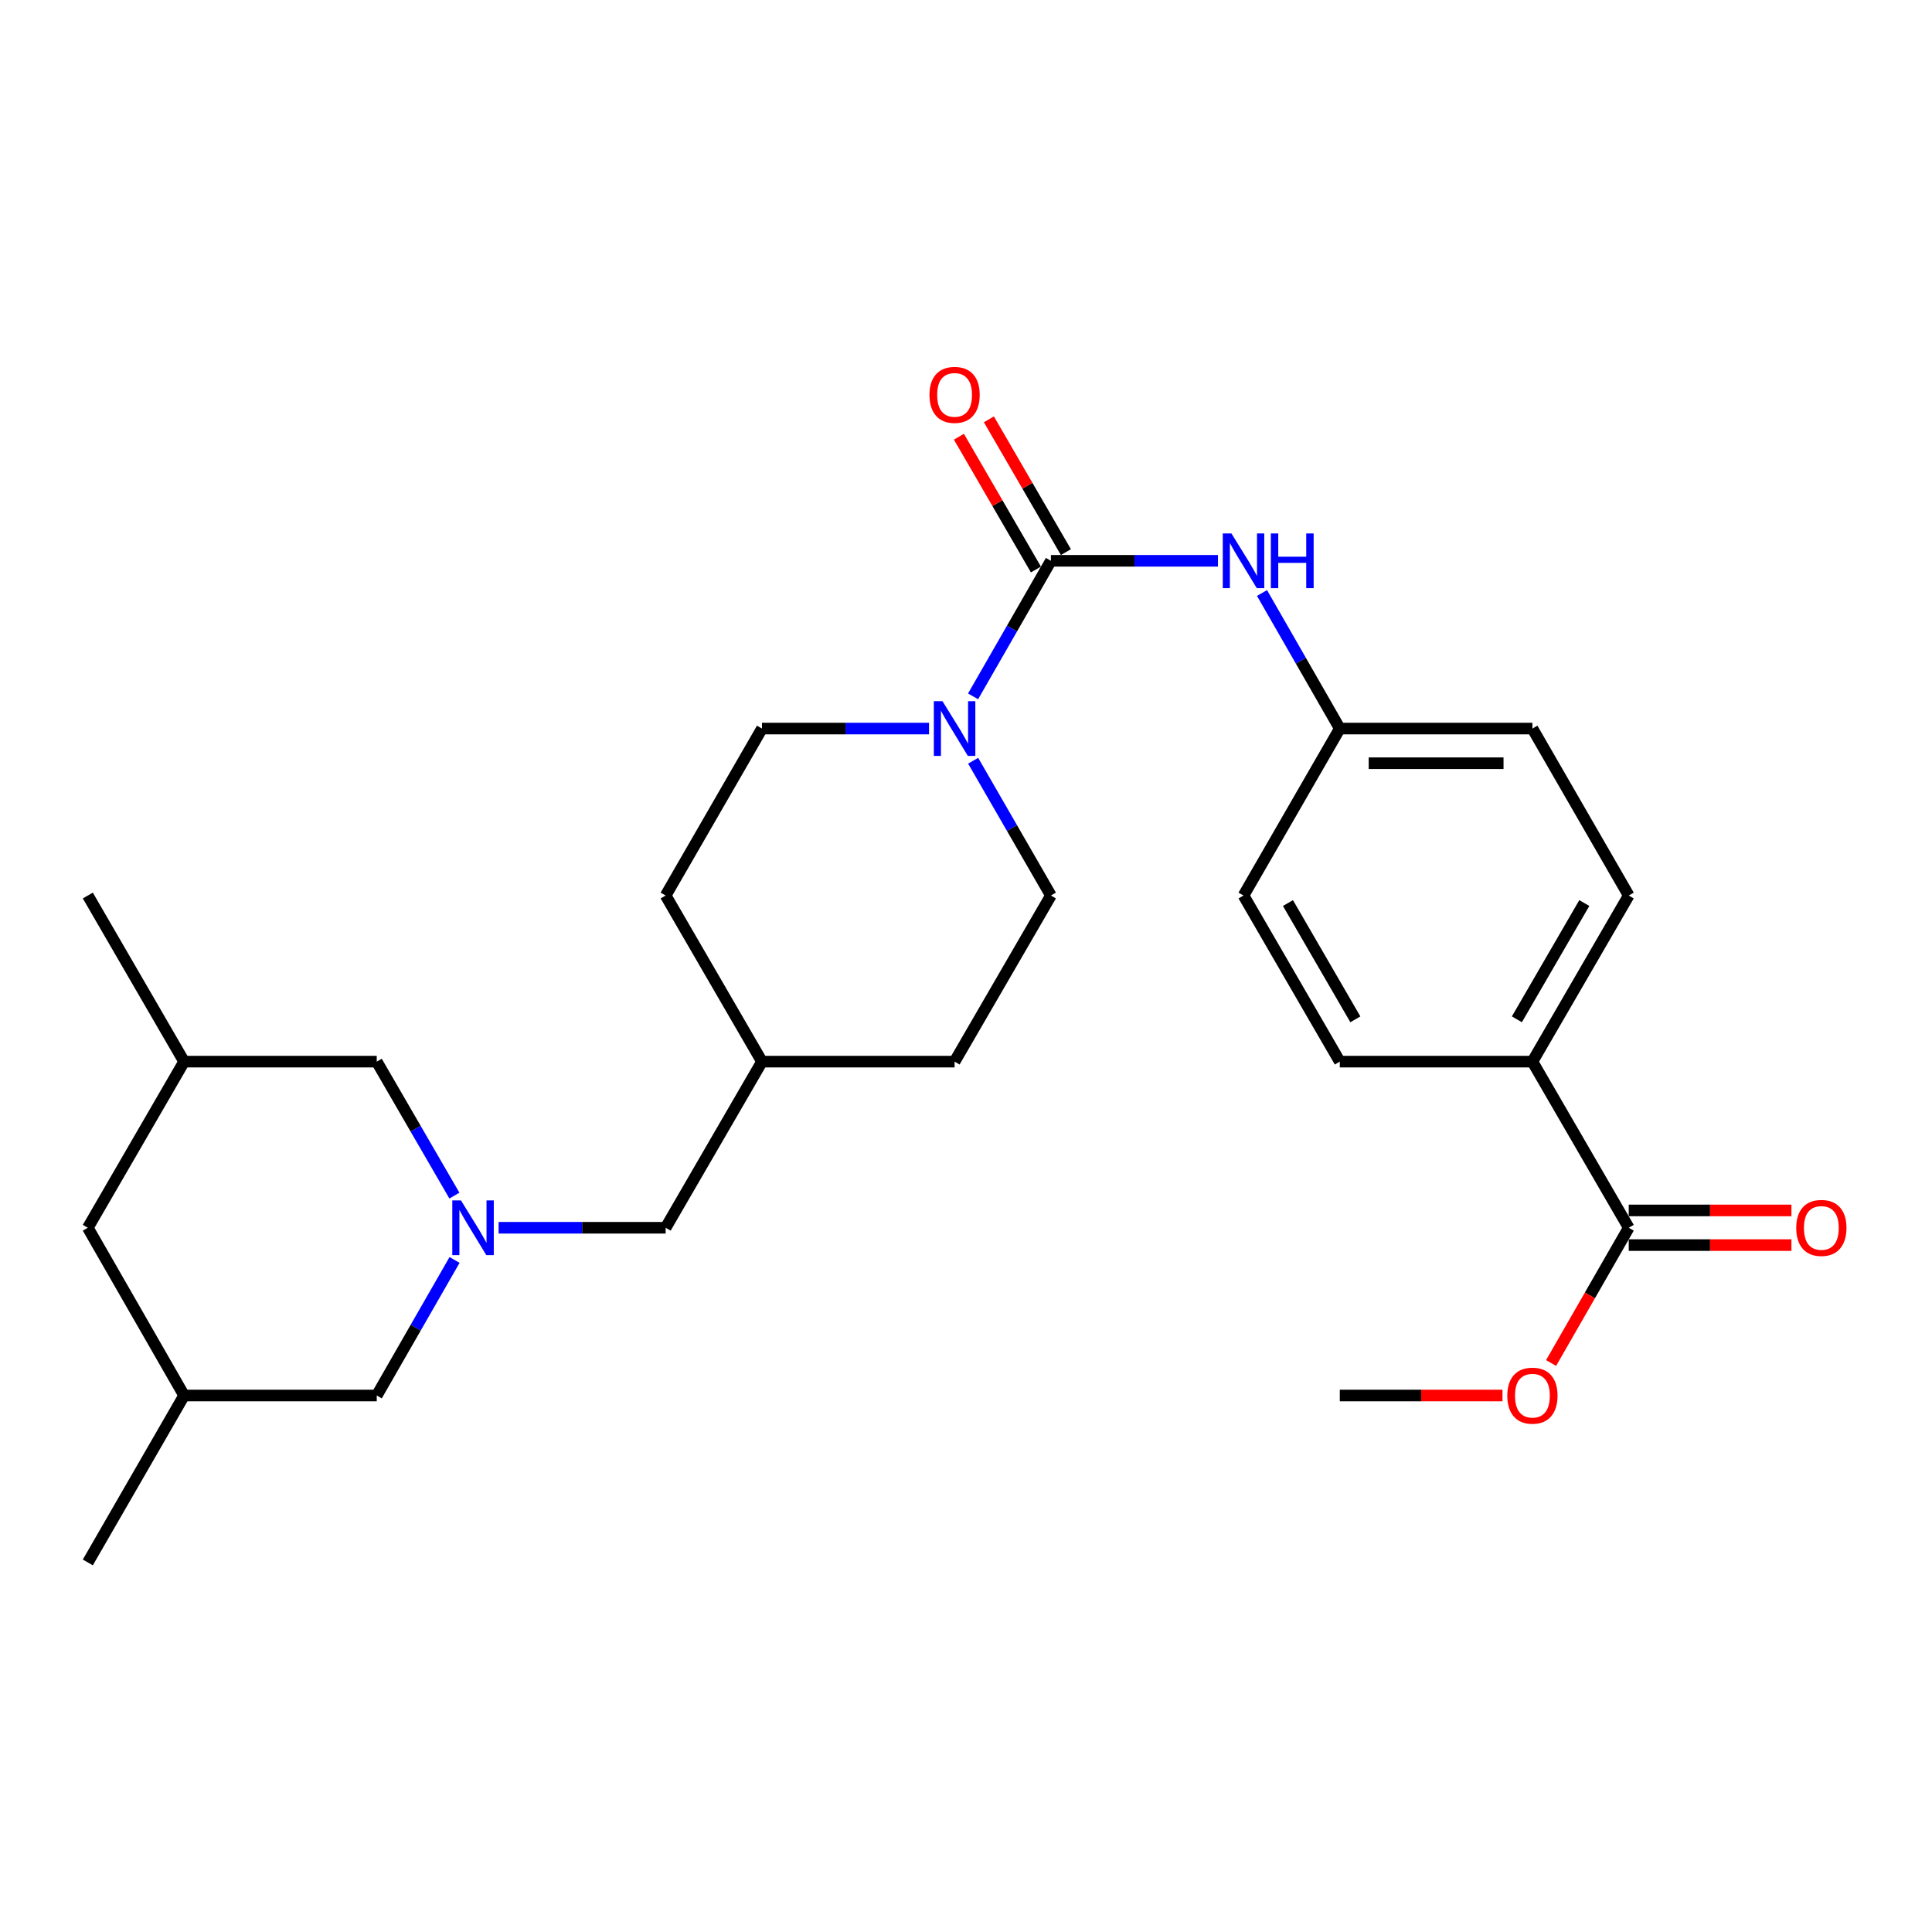<?xml version='1.0' encoding='iso-8859-1'?>
<svg version='1.1' baseProfile='full'
              xmlns='http://www.w3.org/2000/svg'
                      xmlns:rdkit='http://www.rdkit.org/xml'
                      xmlns:xlink='http://www.w3.org/1999/xlink'
                  xml:space='preserve'
width='1000px' height='1000px' viewBox='0 0 1000 1000'>
<!-- END OF HEADER -->
<rect style='opacity:1.0;fill:#FFFFFF;stroke:none' width='1000' height='1000' x='0' y='0'> </rect>
<path class='bond-0' d='M 543.949,290.273 L 523.805,325.355' style='fill:none;fill-rule:evenodd;stroke:#000000;stroke-width:6px;stroke-linecap:butt;stroke-linejoin:miter;stroke-opacity:1' />
<path class='bond-0' d='M 523.805,325.355 L 503.66,360.437' style='fill:none;fill-rule:evenodd;stroke:#0000FF;stroke-width:6px;stroke-linecap:butt;stroke-linejoin:miter;stroke-opacity:1' />
<path class='bond-2' d='M 543.949,290.273 L 587.181,290.273' style='fill:none;fill-rule:evenodd;stroke:#000000;stroke-width:6px;stroke-linecap:butt;stroke-linejoin:miter;stroke-opacity:1' />
<path class='bond-2' d='M 587.181,290.273 L 630.412,290.273' style='fill:none;fill-rule:evenodd;stroke:#0000FF;stroke-width:6px;stroke-linecap:butt;stroke-linejoin:miter;stroke-opacity:1' />
<path class='bond-5' d='M 551.71,285.773 L 531.781,251.41' style='fill:none;fill-rule:evenodd;stroke:#000000;stroke-width:6px;stroke-linecap:butt;stroke-linejoin:miter;stroke-opacity:1' />
<path class='bond-5' d='M 531.781,251.41 L 511.853,217.047' style='fill:none;fill-rule:evenodd;stroke:#FF0000;stroke-width:6px;stroke-linecap:butt;stroke-linejoin:miter;stroke-opacity:1' />
<path class='bond-5' d='M 536.189,294.773 L 516.261,260.411' style='fill:none;fill-rule:evenodd;stroke:#000000;stroke-width:6px;stroke-linecap:butt;stroke-linejoin:miter;stroke-opacity:1' />
<path class='bond-5' d='M 516.261,260.411 L 496.333,226.048' style='fill:none;fill-rule:evenodd;stroke:#FF0000;stroke-width:6px;stroke-linecap:butt;stroke-linejoin:miter;stroke-opacity:1' />
<path class='bond-6' d='M 480.86,377.1 L 437.628,377.1' style='fill:none;fill-rule:evenodd;stroke:#0000FF;stroke-width:6px;stroke-linecap:butt;stroke-linejoin:miter;stroke-opacity:1' />
<path class='bond-6' d='M 437.628,377.1 L 394.397,377.1' style='fill:none;fill-rule:evenodd;stroke:#000000;stroke-width:6px;stroke-linecap:butt;stroke-linejoin:miter;stroke-opacity:1' />
<path class='bond-7' d='M 503.7,393.754 L 523.825,428.636' style='fill:none;fill-rule:evenodd;stroke:#0000FF;stroke-width:6px;stroke-linecap:butt;stroke-linejoin:miter;stroke-opacity:1' />
<path class='bond-7' d='M 523.825,428.636 L 543.949,463.518' style='fill:none;fill-rule:evenodd;stroke:#000000;stroke-width:6px;stroke-linecap:butt;stroke-linejoin:miter;stroke-opacity:1' />
<path class='bond-1' d='M 258.077,635.488 L 301.308,635.488' style='fill:none;fill-rule:evenodd;stroke:#0000FF;stroke-width:6px;stroke-linecap:butt;stroke-linejoin:miter;stroke-opacity:1' />
<path class='bond-1' d='M 301.308,635.488 L 344.539,635.488' style='fill:none;fill-rule:evenodd;stroke:#000000;stroke-width:6px;stroke-linecap:butt;stroke-linejoin:miter;stroke-opacity:1' />
<path class='bond-8' d='M 235.198,618.843 L 215.102,584.17' style='fill:none;fill-rule:evenodd;stroke:#0000FF;stroke-width:6px;stroke-linecap:butt;stroke-linejoin:miter;stroke-opacity:1' />
<path class='bond-8' d='M 215.102,584.17 L 195.007,549.498' style='fill:none;fill-rule:evenodd;stroke:#000000;stroke-width:6px;stroke-linecap:butt;stroke-linejoin:miter;stroke-opacity:1' />
<path class='bond-9' d='M 235.28,652.15 L 215.144,687.232' style='fill:none;fill-rule:evenodd;stroke:#0000FF;stroke-width:6px;stroke-linecap:butt;stroke-linejoin:miter;stroke-opacity:1' />
<path class='bond-9' d='M 215.144,687.232 L 195.007,722.314' style='fill:none;fill-rule:evenodd;stroke:#000000;stroke-width:6px;stroke-linecap:butt;stroke-linejoin:miter;stroke-opacity:1' />
<path class='bond-12' d='M 653.209,306.936 L 673.345,342.018' style='fill:none;fill-rule:evenodd;stroke:#0000FF;stroke-width:6px;stroke-linecap:butt;stroke-linejoin:miter;stroke-opacity:1' />
<path class='bond-12' d='M 673.345,342.018 L 693.482,377.1' style='fill:none;fill-rule:evenodd;stroke:#000000;stroke-width:6px;stroke-linecap:butt;stroke-linejoin:miter;stroke-opacity:1' />
<path class='bond-3' d='M 843.034,635.488 L 793.177,549.498' style='fill:none;fill-rule:evenodd;stroke:#000000;stroke-width:6px;stroke-linecap:butt;stroke-linejoin:miter;stroke-opacity:1' />
<path class='bond-10' d='M 843.034,644.458 L 885.136,644.458' style='fill:none;fill-rule:evenodd;stroke:#000000;stroke-width:6px;stroke-linecap:butt;stroke-linejoin:miter;stroke-opacity:1' />
<path class='bond-10' d='M 885.136,644.458 L 927.237,644.458' style='fill:none;fill-rule:evenodd;stroke:#FF0000;stroke-width:6px;stroke-linecap:butt;stroke-linejoin:miter;stroke-opacity:1' />
<path class='bond-10' d='M 843.034,626.517 L 885.136,626.517' style='fill:none;fill-rule:evenodd;stroke:#000000;stroke-width:6px;stroke-linecap:butt;stroke-linejoin:miter;stroke-opacity:1' />
<path class='bond-10' d='M 885.136,626.517 L 927.237,626.517' style='fill:none;fill-rule:evenodd;stroke:#FF0000;stroke-width:6px;stroke-linecap:butt;stroke-linejoin:miter;stroke-opacity:1' />
<path class='bond-18' d='M 843.034,635.488 L 822.936,670.489' style='fill:none;fill-rule:evenodd;stroke:#000000;stroke-width:6px;stroke-linecap:butt;stroke-linejoin:miter;stroke-opacity:1' />
<path class='bond-18' d='M 822.936,670.489 L 802.837,705.491' style='fill:none;fill-rule:evenodd;stroke:#FF0000;stroke-width:6px;stroke-linecap:butt;stroke-linejoin:miter;stroke-opacity:1' />
<path class='bond-4' d='M 793.177,549.498 L 843.034,463.518' style='fill:none;fill-rule:evenodd;stroke:#000000;stroke-width:6px;stroke-linecap:butt;stroke-linejoin:miter;stroke-opacity:1' />
<path class='bond-4' d='M 785.135,527.601 L 820.035,467.415' style='fill:none;fill-rule:evenodd;stroke:#000000;stroke-width:6px;stroke-linecap:butt;stroke-linejoin:miter;stroke-opacity:1' />
<path class='bond-28' d='M 793.177,549.498 L 693.482,549.498' style='fill:none;fill-rule:evenodd;stroke:#000000;stroke-width:6px;stroke-linecap:butt;stroke-linejoin:miter;stroke-opacity:1' />
<path class='bond-23' d='M 394.397,377.1 L 344.539,463.518' style='fill:none;fill-rule:evenodd;stroke:#000000;stroke-width:6px;stroke-linecap:butt;stroke-linejoin:miter;stroke-opacity:1' />
<path class='bond-22' d='M 543.949,463.518 L 494.092,549.498' style='fill:none;fill-rule:evenodd;stroke:#000000;stroke-width:6px;stroke-linecap:butt;stroke-linejoin:miter;stroke-opacity:1' />
<path class='bond-16' d='M 195.007,549.498 L 95.292,549.498' style='fill:none;fill-rule:evenodd;stroke:#000000;stroke-width:6px;stroke-linecap:butt;stroke-linejoin:miter;stroke-opacity:1' />
<path class='bond-15' d='M 195.007,722.314 L 95.292,722.314' style='fill:none;fill-rule:evenodd;stroke:#000000;stroke-width:6px;stroke-linecap:butt;stroke-linejoin:miter;stroke-opacity:1' />
<path class='bond-11' d='M 344.539,635.488 L 394.397,549.498' style='fill:none;fill-rule:evenodd;stroke:#000000;stroke-width:6px;stroke-linecap:butt;stroke-linejoin:miter;stroke-opacity:1' />
<path class='bond-19' d='M 693.482,377.1 L 643.644,463.518' style='fill:none;fill-rule:evenodd;stroke:#000000;stroke-width:6px;stroke-linecap:butt;stroke-linejoin:miter;stroke-opacity:1' />
<path class='bond-20' d='M 693.482,377.1 L 793.177,377.1' style='fill:none;fill-rule:evenodd;stroke:#000000;stroke-width:6px;stroke-linecap:butt;stroke-linejoin:miter;stroke-opacity:1' />
<path class='bond-20' d='M 708.436,395.041 L 778.223,395.041' style='fill:none;fill-rule:evenodd;stroke:#000000;stroke-width:6px;stroke-linecap:butt;stroke-linejoin:miter;stroke-opacity:1' />
<path class='bond-13' d='M 843.034,463.518 L 793.177,377.1' style='fill:none;fill-rule:evenodd;stroke:#000000;stroke-width:6px;stroke-linecap:butt;stroke-linejoin:miter;stroke-opacity:1' />
<path class='bond-14' d='M 693.482,549.498 L 643.644,463.518' style='fill:none;fill-rule:evenodd;stroke:#000000;stroke-width:6px;stroke-linecap:butt;stroke-linejoin:miter;stroke-opacity:1' />
<path class='bond-14' d='M 701.529,527.603 L 666.642,467.418' style='fill:none;fill-rule:evenodd;stroke:#000000;stroke-width:6px;stroke-linecap:butt;stroke-linejoin:miter;stroke-opacity:1' />
<path class='bond-17' d='M 95.292,722.314 L 45.455,635.488' style='fill:none;fill-rule:evenodd;stroke:#000000;stroke-width:6px;stroke-linecap:butt;stroke-linejoin:miter;stroke-opacity:1' />
<path class='bond-25' d='M 95.292,722.314 L 45.455,808.713' style='fill:none;fill-rule:evenodd;stroke:#000000;stroke-width:6px;stroke-linecap:butt;stroke-linejoin:miter;stroke-opacity:1' />
<path class='bond-24' d='M 95.292,549.498 L 45.455,463.518' style='fill:none;fill-rule:evenodd;stroke:#000000;stroke-width:6px;stroke-linecap:butt;stroke-linejoin:miter;stroke-opacity:1' />
<path class='bond-29' d='M 95.292,549.498 L 45.455,635.488' style='fill:none;fill-rule:evenodd;stroke:#000000;stroke-width:6px;stroke-linecap:butt;stroke-linejoin:miter;stroke-opacity:1' />
<path class='bond-26' d='M 777.684,722.314 L 735.583,722.314' style='fill:none;fill-rule:evenodd;stroke:#FF0000;stroke-width:6px;stroke-linecap:butt;stroke-linejoin:miter;stroke-opacity:1' />
<path class='bond-26' d='M 735.583,722.314 L 693.482,722.314' style='fill:none;fill-rule:evenodd;stroke:#000000;stroke-width:6px;stroke-linecap:butt;stroke-linejoin:miter;stroke-opacity:1' />
<path class='bond-21' d='M 394.397,549.498 L 494.092,549.498' style='fill:none;fill-rule:evenodd;stroke:#000000;stroke-width:6px;stroke-linecap:butt;stroke-linejoin:miter;stroke-opacity:1' />
<path class='bond-27' d='M 394.397,549.498 L 344.539,463.518' style='fill:none;fill-rule:evenodd;stroke:#000000;stroke-width:6px;stroke-linecap:butt;stroke-linejoin:miter;stroke-opacity:1' />
<path  class='atom-1' d='M 487.832 362.94
L 497.112 377.94
Q 498.032 379.42, 499.512 382.1
Q 500.992 384.78, 501.072 384.94
L 501.072 362.94
L 504.832 362.94
L 504.832 391.26
L 500.952 391.26
L 490.992 374.86
Q 489.832 372.94, 488.592 370.74
Q 487.392 368.54, 487.032 367.86
L 487.032 391.26
L 483.352 391.26
L 483.352 362.94
L 487.832 362.94
' fill='#0000FF'/>
<path  class='atom-2' d='M 238.584 621.328
L 247.864 636.328
Q 248.784 637.808, 250.264 640.488
Q 251.744 643.168, 251.824 643.328
L 251.824 621.328
L 255.584 621.328
L 255.584 649.648
L 251.704 649.648
L 241.744 633.248
Q 240.584 631.328, 239.344 629.128
Q 238.144 626.928, 237.784 626.248
L 237.784 649.648
L 234.104 649.648
L 234.104 621.328
L 238.584 621.328
' fill='#0000FF'/>
<path  class='atom-3' d='M 637.384 276.113
L 646.664 291.113
Q 647.584 292.593, 649.064 295.273
Q 650.544 297.953, 650.624 298.113
L 650.624 276.113
L 654.384 276.113
L 654.384 304.433
L 650.504 304.433
L 640.544 288.033
Q 639.384 286.113, 638.144 283.913
Q 636.944 281.713, 636.584 281.033
L 636.584 304.433
L 632.904 304.433
L 632.904 276.113
L 637.384 276.113
' fill='#0000FF'/>
<path  class='atom-3' d='M 657.784 276.113
L 661.624 276.113
L 661.624 288.153
L 676.104 288.153
L 676.104 276.113
L 679.944 276.113
L 679.944 304.433
L 676.104 304.433
L 676.104 291.353
L 661.624 291.353
L 661.624 304.433
L 657.784 304.433
L 657.784 276.113
' fill='#0000FF'/>
<path  class='atom-6' d='M 481.092 204.383
Q 481.092 197.583, 484.452 193.783
Q 487.812 189.983, 494.092 189.983
Q 500.372 189.983, 503.732 193.783
Q 507.092 197.583, 507.092 204.383
Q 507.092 211.263, 503.692 215.183
Q 500.292 219.063, 494.092 219.063
Q 487.852 219.063, 484.452 215.183
Q 481.092 211.303, 481.092 204.383
M 494.092 215.863
Q 498.412 215.863, 500.732 212.983
Q 503.092 210.063, 503.092 204.383
Q 503.092 198.823, 500.732 196.023
Q 498.412 193.183, 494.092 193.183
Q 489.772 193.183, 487.412 195.983
Q 485.092 198.783, 485.092 204.383
Q 485.092 210.103, 487.412 212.983
Q 489.772 215.863, 494.092 215.863
' fill='#FF0000'/>
<path  class='atom-11' d='M 929.729 635.568
Q 929.729 628.768, 933.089 624.968
Q 936.449 621.168, 942.729 621.168
Q 949.009 621.168, 952.369 624.968
Q 955.729 628.768, 955.729 635.568
Q 955.729 642.448, 952.329 646.368
Q 948.929 650.248, 942.729 650.248
Q 936.489 650.248, 933.089 646.368
Q 929.729 642.488, 929.729 635.568
M 942.729 647.048
Q 947.049 647.048, 949.369 644.168
Q 951.729 641.248, 951.729 635.568
Q 951.729 630.008, 949.369 627.208
Q 947.049 624.368, 942.729 624.368
Q 938.409 624.368, 936.049 627.168
Q 933.729 629.968, 933.729 635.568
Q 933.729 641.288, 936.049 644.168
Q 938.409 647.048, 942.729 647.048
' fill='#FF0000'/>
<path  class='atom-19' d='M 780.177 722.394
Q 780.177 715.594, 783.537 711.794
Q 786.897 707.994, 793.177 707.994
Q 799.457 707.994, 802.817 711.794
Q 806.177 715.594, 806.177 722.394
Q 806.177 729.274, 802.777 733.194
Q 799.377 737.074, 793.177 737.074
Q 786.937 737.074, 783.537 733.194
Q 780.177 729.314, 780.177 722.394
M 793.177 733.874
Q 797.497 733.874, 799.817 730.994
Q 802.177 728.074, 802.177 722.394
Q 802.177 716.834, 799.817 714.034
Q 797.497 711.194, 793.177 711.194
Q 788.857 711.194, 786.497 713.994
Q 784.177 716.794, 784.177 722.394
Q 784.177 728.114, 786.497 730.994
Q 788.857 733.874, 793.177 733.874
' fill='#FF0000'/>
</svg>
